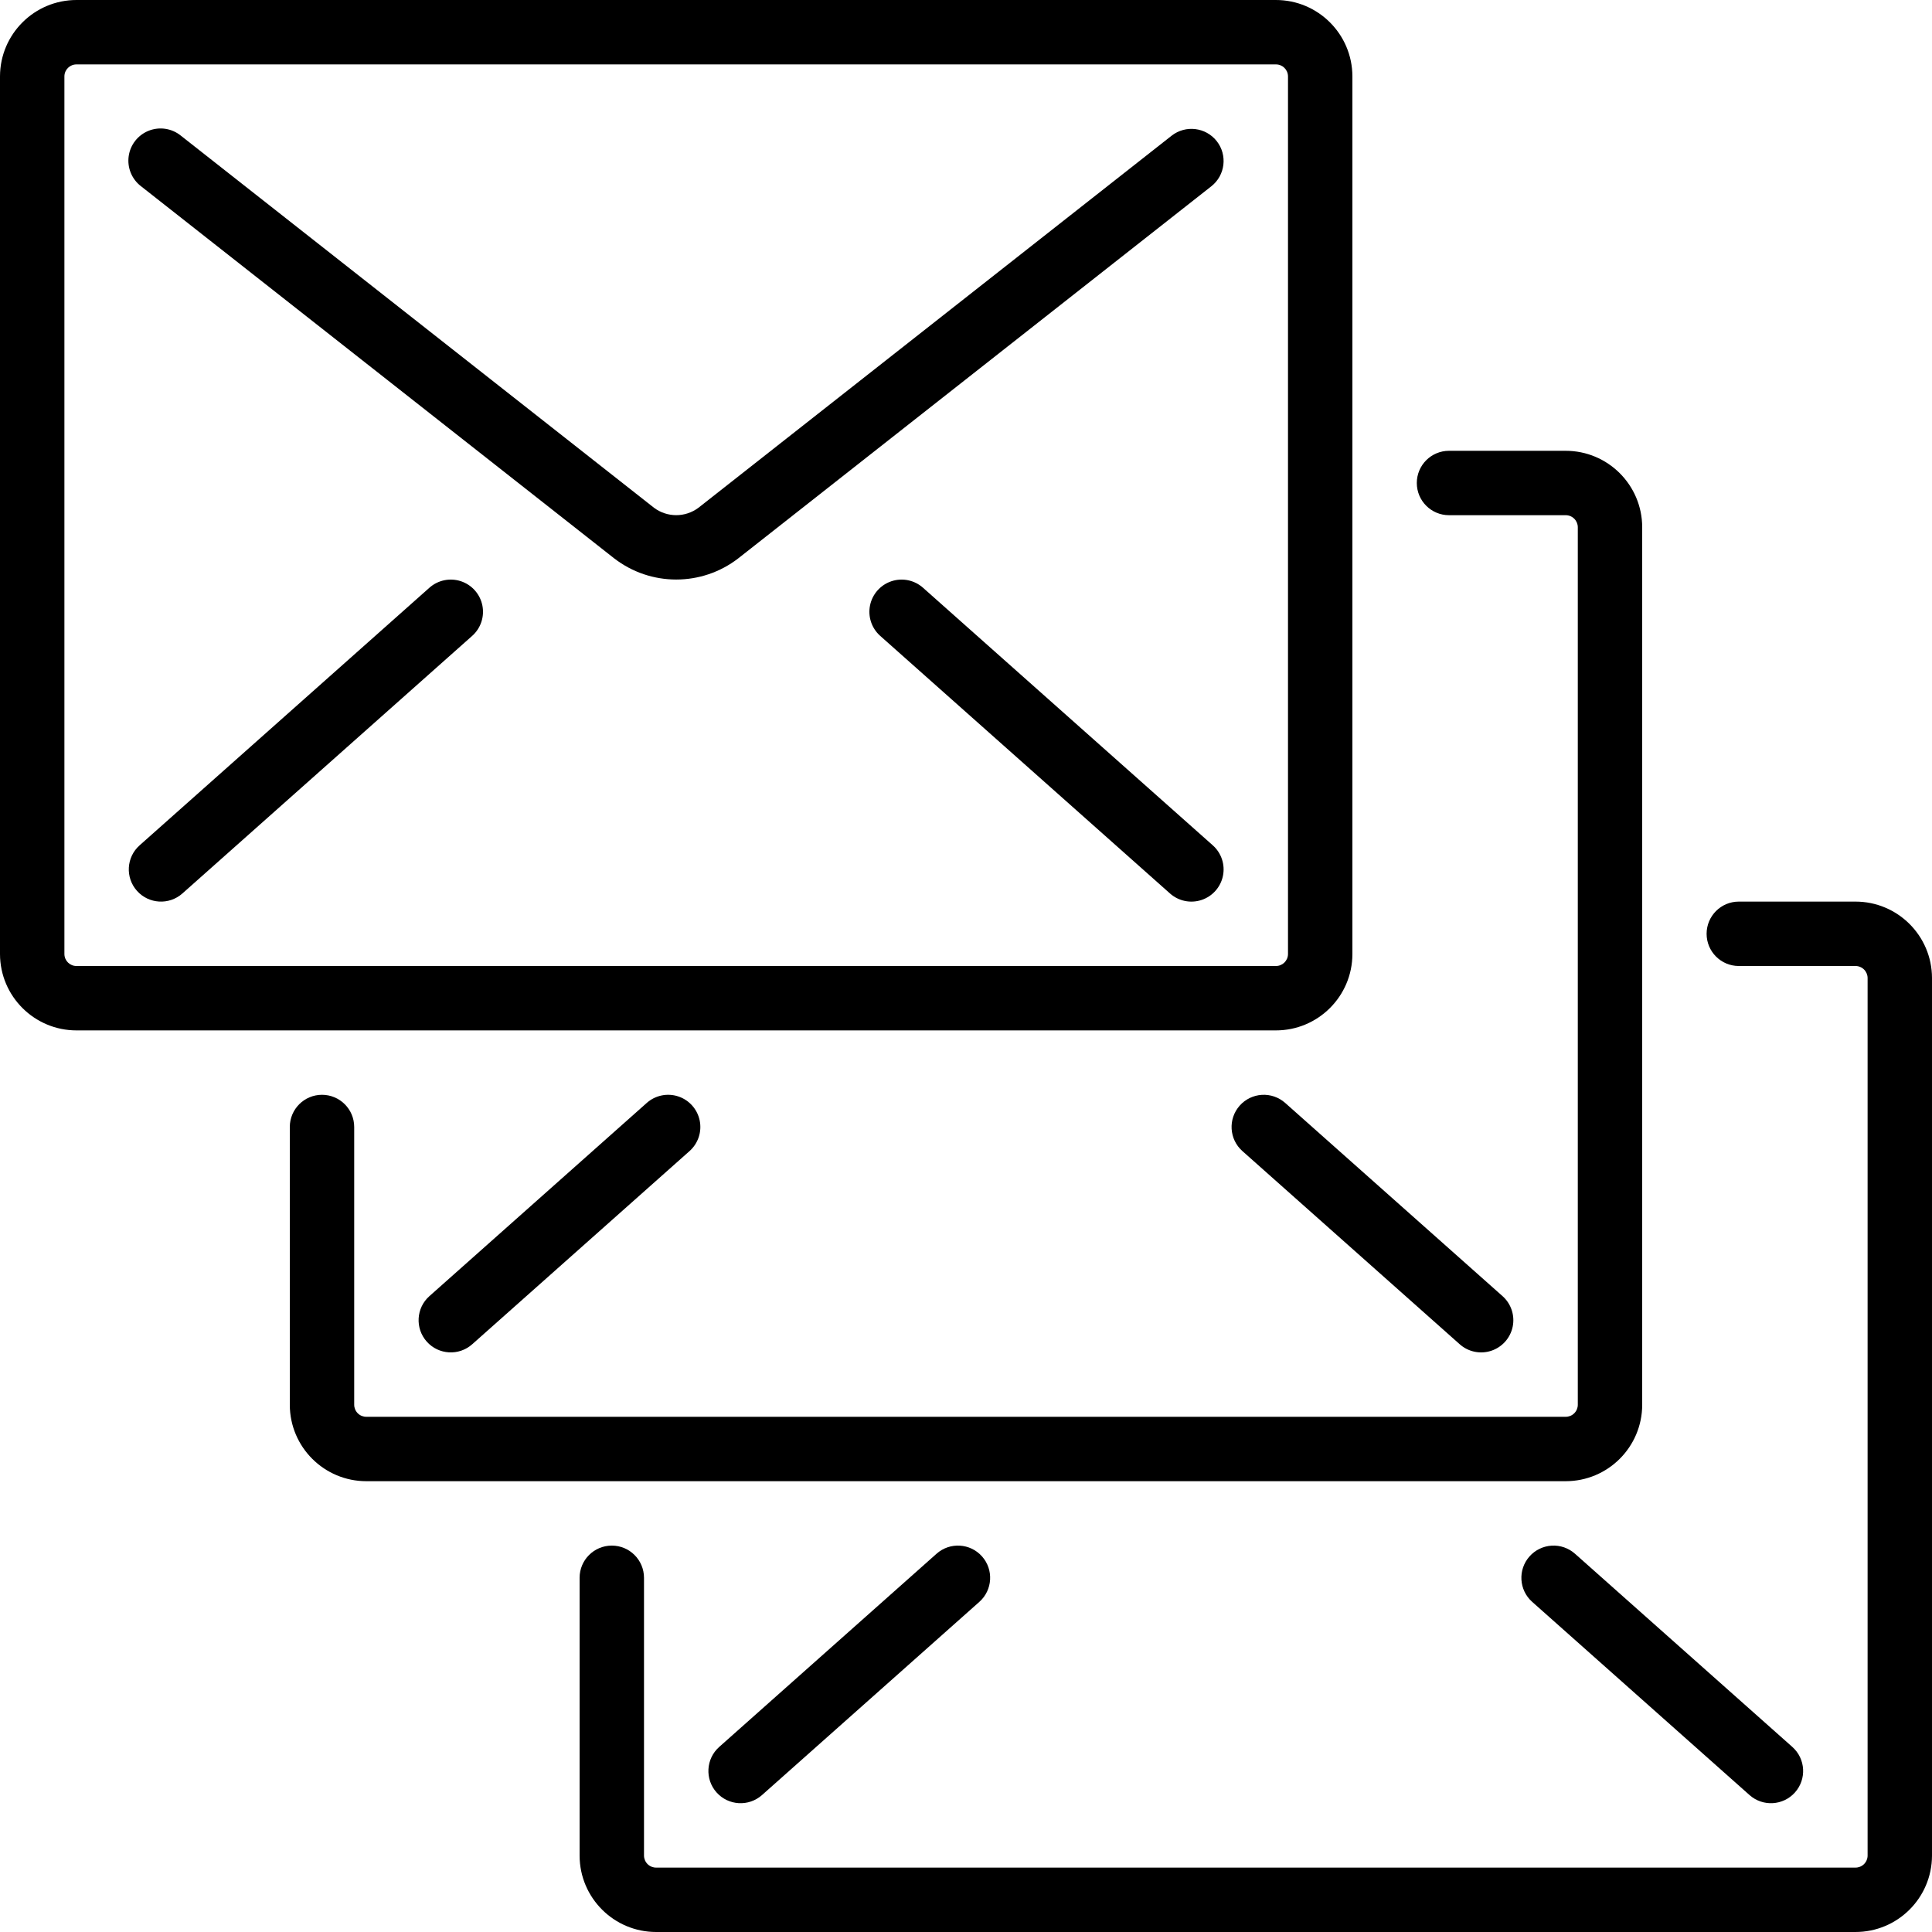 <?xml version="1.0" encoding="iso-8859-1"?>
<!-- Generator: Adobe Illustrator 19.0.0, SVG Export Plug-In . SVG Version: 6.00 Build 0)  -->
<svg version="1.1" id="Capa_1" xmlns="http://www.w3.org/2000/svg" xmlns:xlink="http://www.w3.org/1999/xlink" x="0px" y="0px"
	 viewBox="0 0 512 512" style="enable-background:new 0 0 512 512;" xml:space="preserve">
<g>
	<g>
		<g>
			<path d="M358.4,252.86V20.207C358.358,9.028,349.278-0.009,338.099,0H20.301C9.122-0.009,0.042,9.028,0,20.207V252.86
				c0.038,11.181,9.12,20.221,20.301,20.207h317.798C349.28,273.081,358.362,264.041,358.4,252.86z M17.067,252.86V20.207
				c0.028-1.759,1.475-3.164,3.234-3.14h317.798c1.759-0.024,3.206,1.381,3.234,3.14V252.86c-0.028,1.759-1.475,3.164-3.234,3.14
				H20.301C18.541,256.024,17.095,254.619,17.067,252.86z"/>
			<path d="M310.494,35.959l-125.389,98.594c-3.495,2.627-8.306,2.627-11.802,0L47.94,35.959c-2.391-1.946-5.646-2.45-8.514-1.32
				c-2.868,1.13-4.904,3.719-5.325,6.773s0.837,6.097,3.292,7.962l125.363,98.594c9.687,7.487,23.209,7.487,32.896,0l125.355-98.594
				c3.704-2.913,4.345-8.276,1.434-11.981C319.53,33.711,314.193,33.071,310.494,35.959z"/>
			<path d="M122.15,154.032c-2.894-0.959-6.08-0.3-8.358,1.727l-76.8,68.267c-3.521,3.134-3.834,8.529-0.7,12.049
				c3.134,3.52,8.529,3.834,12.049,0.7l76.8-68.267c2.277-2.027,3.3-5.116,2.683-8.102
				C127.207,157.42,125.044,154.99,122.15,154.032z"/>
			<path d="M244.608,155.759c-2.277-2.027-5.463-2.686-8.358-1.727c-2.894,0.959-5.058,3.388-5.675,6.374
				c-0.617,2.986,0.406,6.074,2.683,8.102l76.8,68.267c2.277,2.027,5.463,2.686,8.358,1.727c2.894-0.959,5.058-3.388,5.675-6.374
				c0.617-2.986-0.406-6.074-2.683-8.102L244.608,155.759z"/>
			<path d="M491.691,238.933H460.8c-4.713,0-8.533,3.82-8.533,8.533S456.087,256,460.8,256h30.891
				c0.849-0.011,1.667,0.315,2.275,0.907c0.608,0.592,0.956,1.402,0.967,2.25v232.619c-0.011,0.849-0.359,1.658-0.967,2.25
				s-1.427,0.918-2.275,0.907H173.909c-0.849,0.011-1.667-0.315-2.275-0.907s-0.956-1.402-0.967-2.25v-73.643
				c0-4.713-3.82-8.533-8.533-8.533s-8.533,3.82-8.533,8.533v73.643c0.033,11.189,9.12,20.238,20.309,20.224h317.781
				c11.189,0.014,20.276-9.035,20.309-20.224V259.157C511.967,247.968,502.88,238.919,491.691,238.933z"/>
			<path d="M248.192,411.759l-57.6,51.2c-3.52,3.134-3.834,8.529-0.7,12.049c3.134,3.52,8.529,3.834,12.049,0.7l57.6-51.2
				c3.52-3.134,3.834-8.529,0.7-12.049C257.107,408.938,251.713,408.625,248.192,411.759z"/>
			<path d="M411.215,409.613c-2.262,0.133-4.378,1.16-5.882,2.854c-3.127,3.521-2.81,8.91,0.708,12.041l57.6,51.2
				c3.521,3.134,8.915,2.821,12.049-0.7c3.134-3.521,2.821-8.915-0.7-12.049l-57.6-51.2
				C415.699,410.252,413.477,409.48,411.215,409.613z"/>
			<path d="M435.2,372.309V139.691c-0.033-11.189-9.12-20.238-20.309-20.224H384c-4.713,0-8.533,3.82-8.533,8.533
				c0,4.713,3.82,8.533,8.533,8.533h30.891c0.849-0.011,1.667,0.315,2.275,0.907c0.608,0.592,0.956,1.402,0.967,2.25v232.619
				c-0.011,0.849-0.359,1.658-0.967,2.25s-1.427,0.918-2.275,0.907H97.109c-0.849,0.011-1.667-0.315-2.275-0.907
				c-0.608-0.592-0.956-1.402-0.967-2.25v-73.643c0-4.713-3.821-8.533-8.533-8.533s-8.533,3.82-8.533,8.533v73.643
				c0.033,11.189,9.12,20.238,20.309,20.224h317.781C426.08,392.547,435.167,383.498,435.2,372.309z"/>
			<path d="M179.75,290.565c-2.894-0.959-6.08-0.3-8.358,1.727l-57.6,51.2c-3.52,3.134-3.834,8.529-0.7,12.049
				c3.134,3.52,8.529,3.834,12.049,0.7l57.6-51.2c2.277-2.027,3.3-5.116,2.683-8.102
				C184.807,293.954,182.644,291.524,179.75,290.565z"/>
			<path d="M334.415,290.146c-2.262,0.133-4.378,1.16-5.882,2.854c-3.127,3.521-2.81,8.91,0.708,12.041l57.6,51.2
				c2.277,2.027,5.463,2.686,8.358,1.727s5.058-3.388,5.675-6.374c0.617-2.986-0.406-6.074-2.683-8.102l-57.6-51.2
				C338.899,290.785,336.677,290.013,334.415,290.146z"/>
		</g>
	</g>
</g>
<g>
</g>
<g>
</g>
<g>
</g>
<g>
</g>
<g>
</g>
<g>
</g>
<g>
</g>
<g>
</g>
<g>
</g>
<g>
</g>
<g>
</g>
<g>
</g>
<g>
</g>
<g>
</g>
<g>
</g>
</svg>
